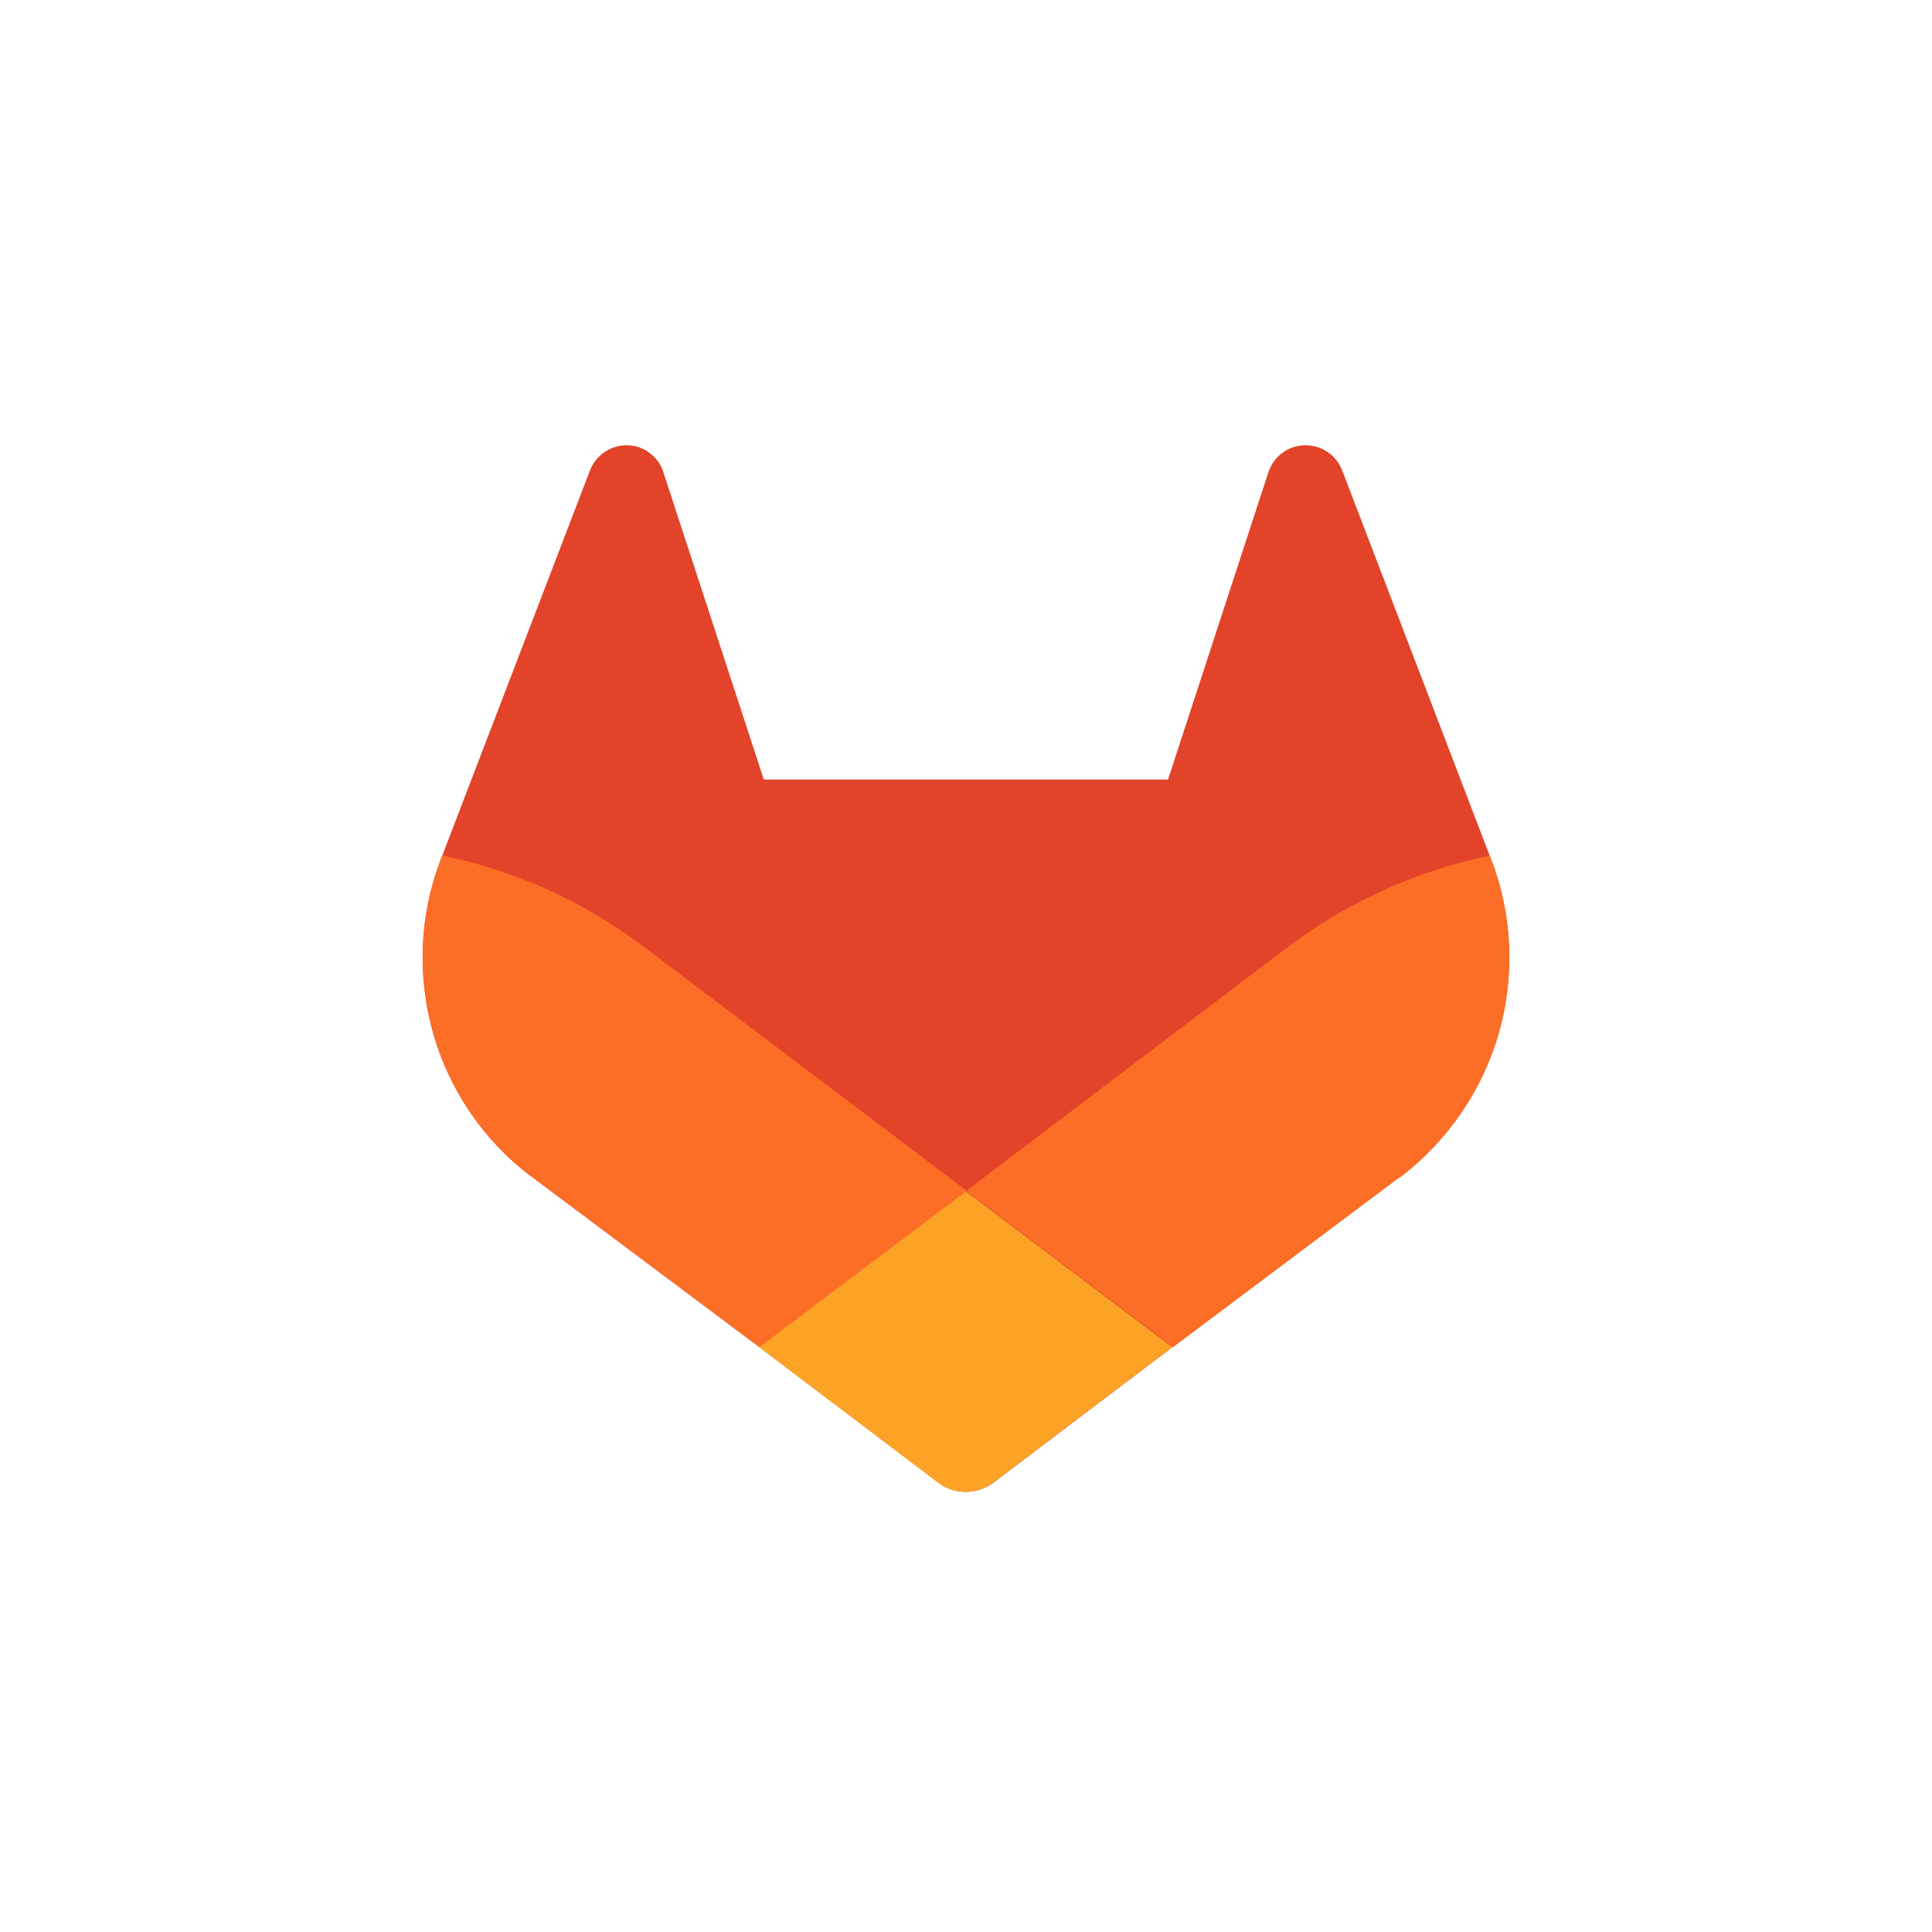<svg width="32" height="32" viewBox="0 0 32 32" fill="none" xmlns="http://www.w3.org/2000/svg">
<path d="M24.697 14.234L24.674 14.172L22.227 7.781C22.176 7.657 22.091 7.55 21.973 7.477C21.861 7.404 21.726 7.37 21.591 7.376C21.456 7.381 21.326 7.432 21.22 7.516C21.113 7.601 21.039 7.719 21 7.848L19.346 12.912H12.651L10.996 7.848C10.963 7.719 10.884 7.601 10.777 7.516C10.676 7.432 10.546 7.381 10.411 7.376C10.276 7.37 10.141 7.404 10.029 7.477C9.916 7.55 9.826 7.657 9.776 7.781L7.323 14.178L7.3 14.24C6.946 15.162 6.906 16.169 7.176 17.12C7.446 18.066 8.02 18.904 8.808 19.495H8.819L8.842 19.517L12.578 22.313L14.423 23.709L15.543 24.558C15.672 24.66 15.835 24.71 15.998 24.71C16.162 24.71 16.325 24.654 16.454 24.558L17.574 23.709L19.419 22.313L23.172 19.5H23.183C23.971 18.898 24.545 18.066 24.82 17.115C25.096 16.164 25.051 15.151 24.697 14.228V14.234Z" fill="#E24329"/>
<path d="M24.697 14.232L24.674 14.171C23.481 14.418 22.356 14.925 21.377 15.65L16.004 19.724C17.838 21.108 19.43 22.312 19.43 22.312L23.183 19.499H23.194C23.982 18.897 24.556 18.058 24.826 17.113C25.096 16.162 25.051 15.155 24.697 14.232Z" fill="#FC6D26"/>
<path d="M12.572 22.312L14.417 23.708L15.537 24.557C15.666 24.659 15.83 24.709 15.993 24.709C16.156 24.709 16.319 24.653 16.448 24.557L17.568 23.708L19.414 22.312C19.414 22.312 17.821 21.108 15.987 19.724L12.566 22.312H12.572Z" fill="#FCA326"/>
<path d="M10.62 15.65C9.646 14.919 8.521 14.412 7.323 14.171L7.3 14.232C6.946 15.155 6.906 16.162 7.176 17.113C7.446 18.064 8.02 18.897 8.808 19.493H8.819L8.842 19.515L12.578 22.312L16.015 19.724L10.631 15.656L10.62 15.65Z" fill="#FC6D26"/>
</svg>
